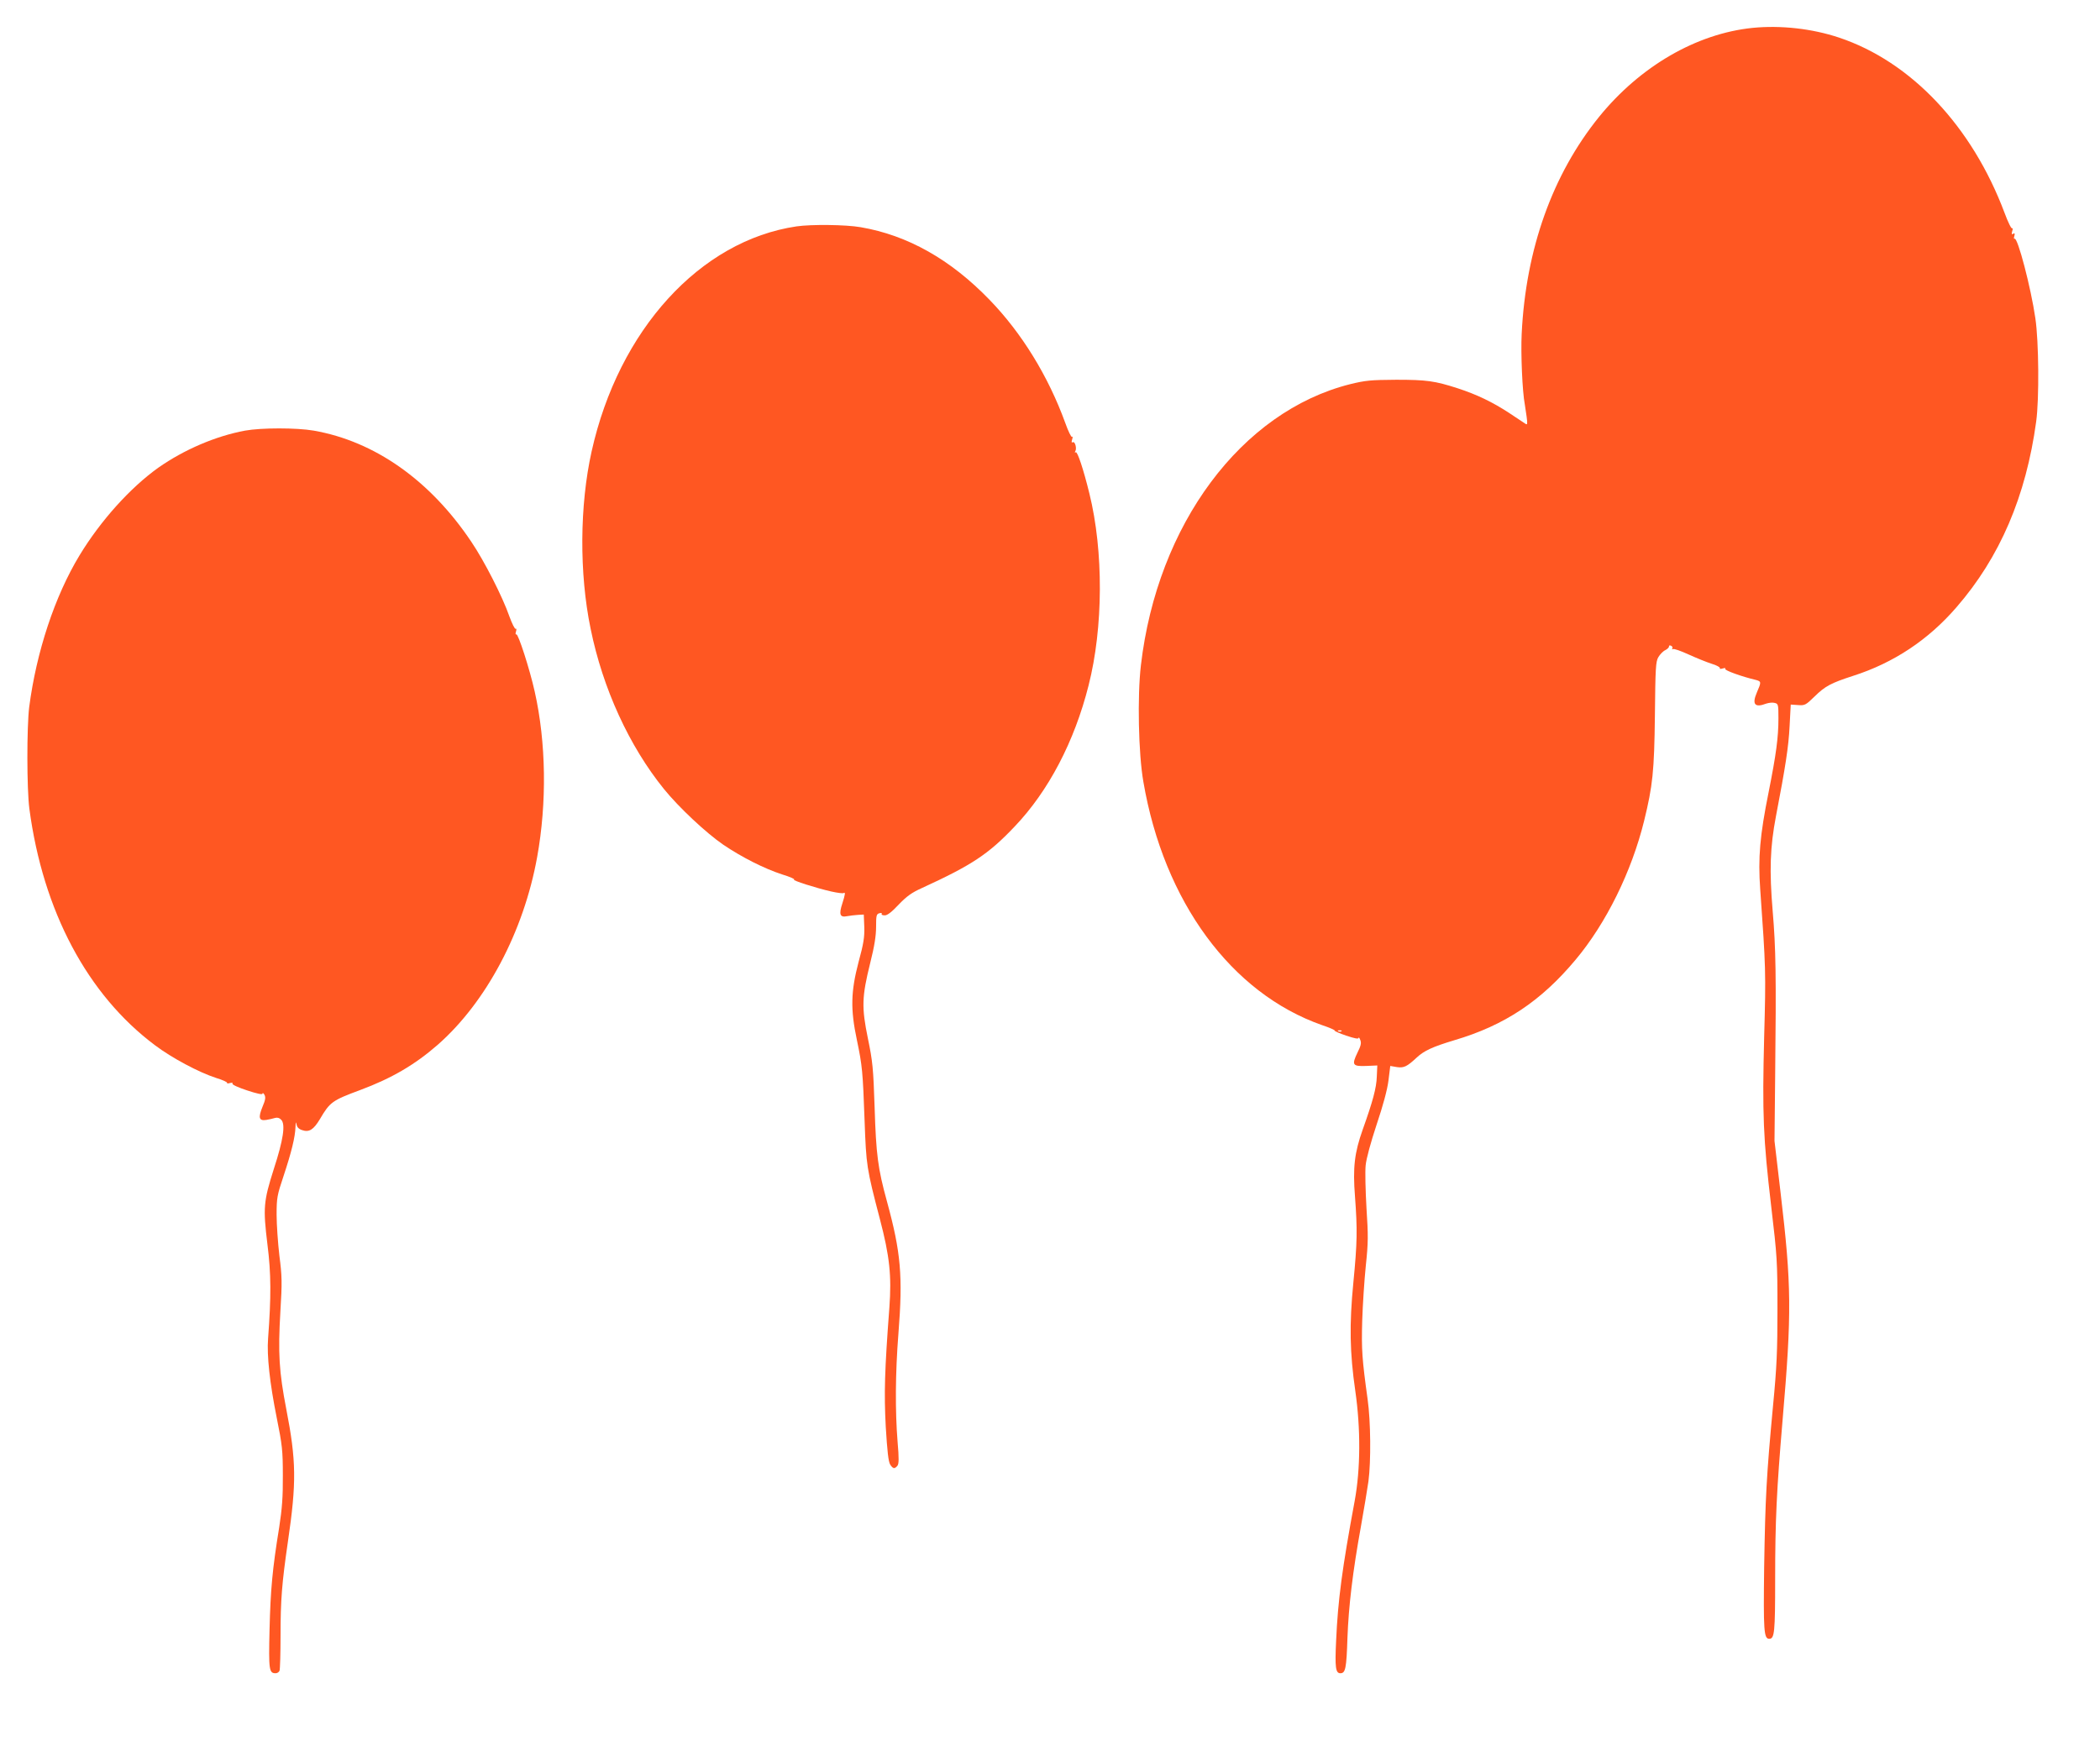 <?xml version="1.0" standalone="no"?>
<!DOCTYPE svg PUBLIC "-//W3C//DTD SVG 20010904//EN"
 "http://www.w3.org/TR/2001/REC-SVG-20010904/DTD/svg10.dtd">
<svg version="1.0" xmlns="http://www.w3.org/2000/svg"
 width="1280pt" height="1065pt" viewBox="0 0 1280 1065"
 preserveAspectRatio="xMidYMid meet">
<g transform="translate(0,1065) scale(0.1,-0.1)"
fill="#ff5722" stroke="none">
<path d="M10682 10480 c-342 -35 -685 -234 -935 -542 -284 -351 -447 -806
-472 -1323 -6 -119 4 -353 19 -430 2 -11 7 -44 11 -74 6 -44 5 -52 -6 -45 -8
5 -53 35 -101 67 -99 65 -196 112 -313 150 -139 45 -190 52 -375 52 -156 -1
-187 -4 -281 -27 -663 -167 -1175 -855 -1275 -1714 -22 -189 -15 -538 15 -709
125 -731 536 -1290 1089 -1484 45 -15 79 -30 77 -33 -3 -3 29 -17 70 -31 50
-17 75 -22 76 -14 0 7 5 1 10 -12 8 -19 4 -36 -17 -78 -36 -75 -30 -84 53 -81
l68 3 -3 -67 c-2 -70 -25 -153 -86 -324 -50 -141 -61 -231 -47 -408 15 -202
14 -279 -10 -525 -25 -256 -22 -426 12 -661 33 -230 32 -474 -4 -670 -76 -409
-102 -604 -113 -851 -8 -165 -3 -199 26 -199 31 0 37 29 43 215 7 193 32 403
82 679 19 105 39 229 46 276 16 122 14 366 -5 500 -34 245 -38 304 -33 478 3
98 13 249 22 337 15 141 15 183 4 351 -6 106 -9 223 -5 260 4 42 31 140 67
249 39 116 65 212 72 268 l11 89 41 -7 c42 -6 61 3 120 58 45 42 97 66 230
106 305 90 528 238 739 491 186 222 341 537 417 845 53 216 62 304 66 644 3
289 5 328 21 355 10 17 29 37 43 43 13 7 23 17 22 23 -2 5 4 7 12 4 8 -4 12
-11 8 -17 -3 -5 -1 -7 4 -4 6 4 48 -11 94 -32 46 -21 110 -47 141 -57 31 -9
54 -22 51 -27 -3 -5 4 -6 17 -2 14 4 20 3 16 -3 -5 -8 98 -46 187 -67 33 -9
33 -13 6 -75 -32 -74 -13 -96 57 -69 16 5 39 8 51 4 22 -5 23 -10 23 -93 0
-118 -14 -220 -60 -452 -53 -263 -65 -398 -51 -592 34 -479 35 -500 24 -898
-12 -474 -6 -617 43 -1035 36 -304 38 -335 38 -625 0 -255 -4 -352 -27 -590
-40 -426 -47 -558 -54 -980 -5 -392 -2 -440 31 -440 32 0 36 38 36 363 0 358
9 542 45 967 57 662 55 822 -12 1390 l-37 315 4 395 c7 619 4 780 -15 1005
-21 249 -16 391 20 580 58 302 77 424 83 548 l7 132 44 -3 c41 -3 47 -1 100
51 65 64 100 83 236 127 247 79 458 219 630 418 265 305 424 677 486 1132 19
139 16 489 -5 630 -27 186 -108 496 -127 485 -4 -3 -5 5 -1 17 4 15 2 19 -7
13 -10 -6 -11 -2 -6 16 4 13 4 21 0 17 -5 -5 -26 38 -47 95 -198 527 -569 921
-1009 1068 -165 55 -356 76 -527 59z m-2505 -6116 c-3 -3 -12 -4 -19 -1 -8 3
-5 6 6 6 11 1 17 -2 13 -5z"/>
<path d="M4855 9270 c-588 -87 -1084 -631 -1249 -1372 -73 -328 -76 -743 -6
-1081 74 -364 235 -715 447 -977 90 -111 255 -266 361 -339 114 -77 250 -146
361 -182 46 -14 78 -28 71 -31 -14 -4 132 -51 229 -73 36 -8 68 -12 73 -9 12
8 10 -8 -8 -64 -22 -67 -14 -86 29 -77 17 3 48 7 67 8 l35 2 3 -75 c2 -62 -4
-102 -35 -215 -47 -179 -50 -287 -10 -475 33 -158 36 -191 47 -495 10 -271 12
-286 93 -596 60 -228 72 -347 58 -539 -29 -385 -33 -522 -22 -729 9 -147 16
-212 27 -229 17 -26 27 -28 44 -7 9 11 10 44 1 146 -15 186 -14 418 5 658 28
354 15 497 -70 808 -55 200 -66 284 -75 573 -8 239 -12 280 -41 420 -39 190
-37 253 14 459 26 103 36 167 36 222 0 68 2 77 20 82 11 3 18 1 14 -4 -3 -5 5
-9 19 -9 16 0 43 21 85 66 49 51 80 73 140 100 305 140 406 206 567 376 206
216 364 518 450 859 90 353 92 819 5 1171 -36 147 -73 258 -83 251 -6 -4 -7
-1 -3 6 11 17 -2 63 -15 55 -8 -4 -9 1 -4 17 4 13 4 21 -1 16 -4 -4 -23 34
-41 85 -103 284 -265 548 -462 751 -238 246 -499 393 -785 442 -92 16 -301 18
-391 5z"/>
<path d="M1494 8025 c-179 -33 -372 -116 -529 -226 -171 -122 -352 -323 -480
-534 -151 -249 -263 -588 -307 -925 -15 -123 -15 -498 1 -620 83 -624 354
-1134 766 -1442 102 -77 267 -165 372 -199 40 -12 70 -26 67 -30 -2 -4 6 -5
18 -1 12 3 19 1 15 -4 -3 -6 37 -24 89 -41 60 -20 94 -27 94 -20 0 7 6 4 12
-7 8 -15 6 -31 -12 -73 -27 -66 -22 -87 23 -80 17 3 41 8 53 12 14 4 27 1 38
-11 27 -27 13 -122 -45 -300 -63 -198 -66 -237 -39 -459 23 -181 23 -319 4
-575 -8 -103 10 -270 53 -484 33 -164 37 -197 37 -351 1 -131 -5 -203 -22
-314 -42 -258 -53 -382 -59 -623 -6 -249 -3 -268 37 -268 10 0 21 7 24 16 3 9
6 105 6 214 0 216 8 318 45 573 53 360 51 493 -10 807 -44 228 -51 340 -36
595 11 178 10 216 -6 340 -9 77 -17 190 -17 250 0 102 3 119 42 235 49 148 71
238 73 300 1 28 4 35 6 18 3 -19 13 -30 34 -37 43 -15 70 2 109 67 61 104 75
114 245 177 193 72 333 154 473 276 296 260 524 690 606 1144 60 331 55 699
-15 1010 -30 135 -101 355 -112 348 -5 -3 -6 4 -2 17 4 13 3 20 -2 17 -5 -3
-22 31 -38 75 -42 121 -154 340 -232 455 -251 375 -589 613 -961 678 -105 18
-318 18 -418 0z"/>
</g>
</svg>
